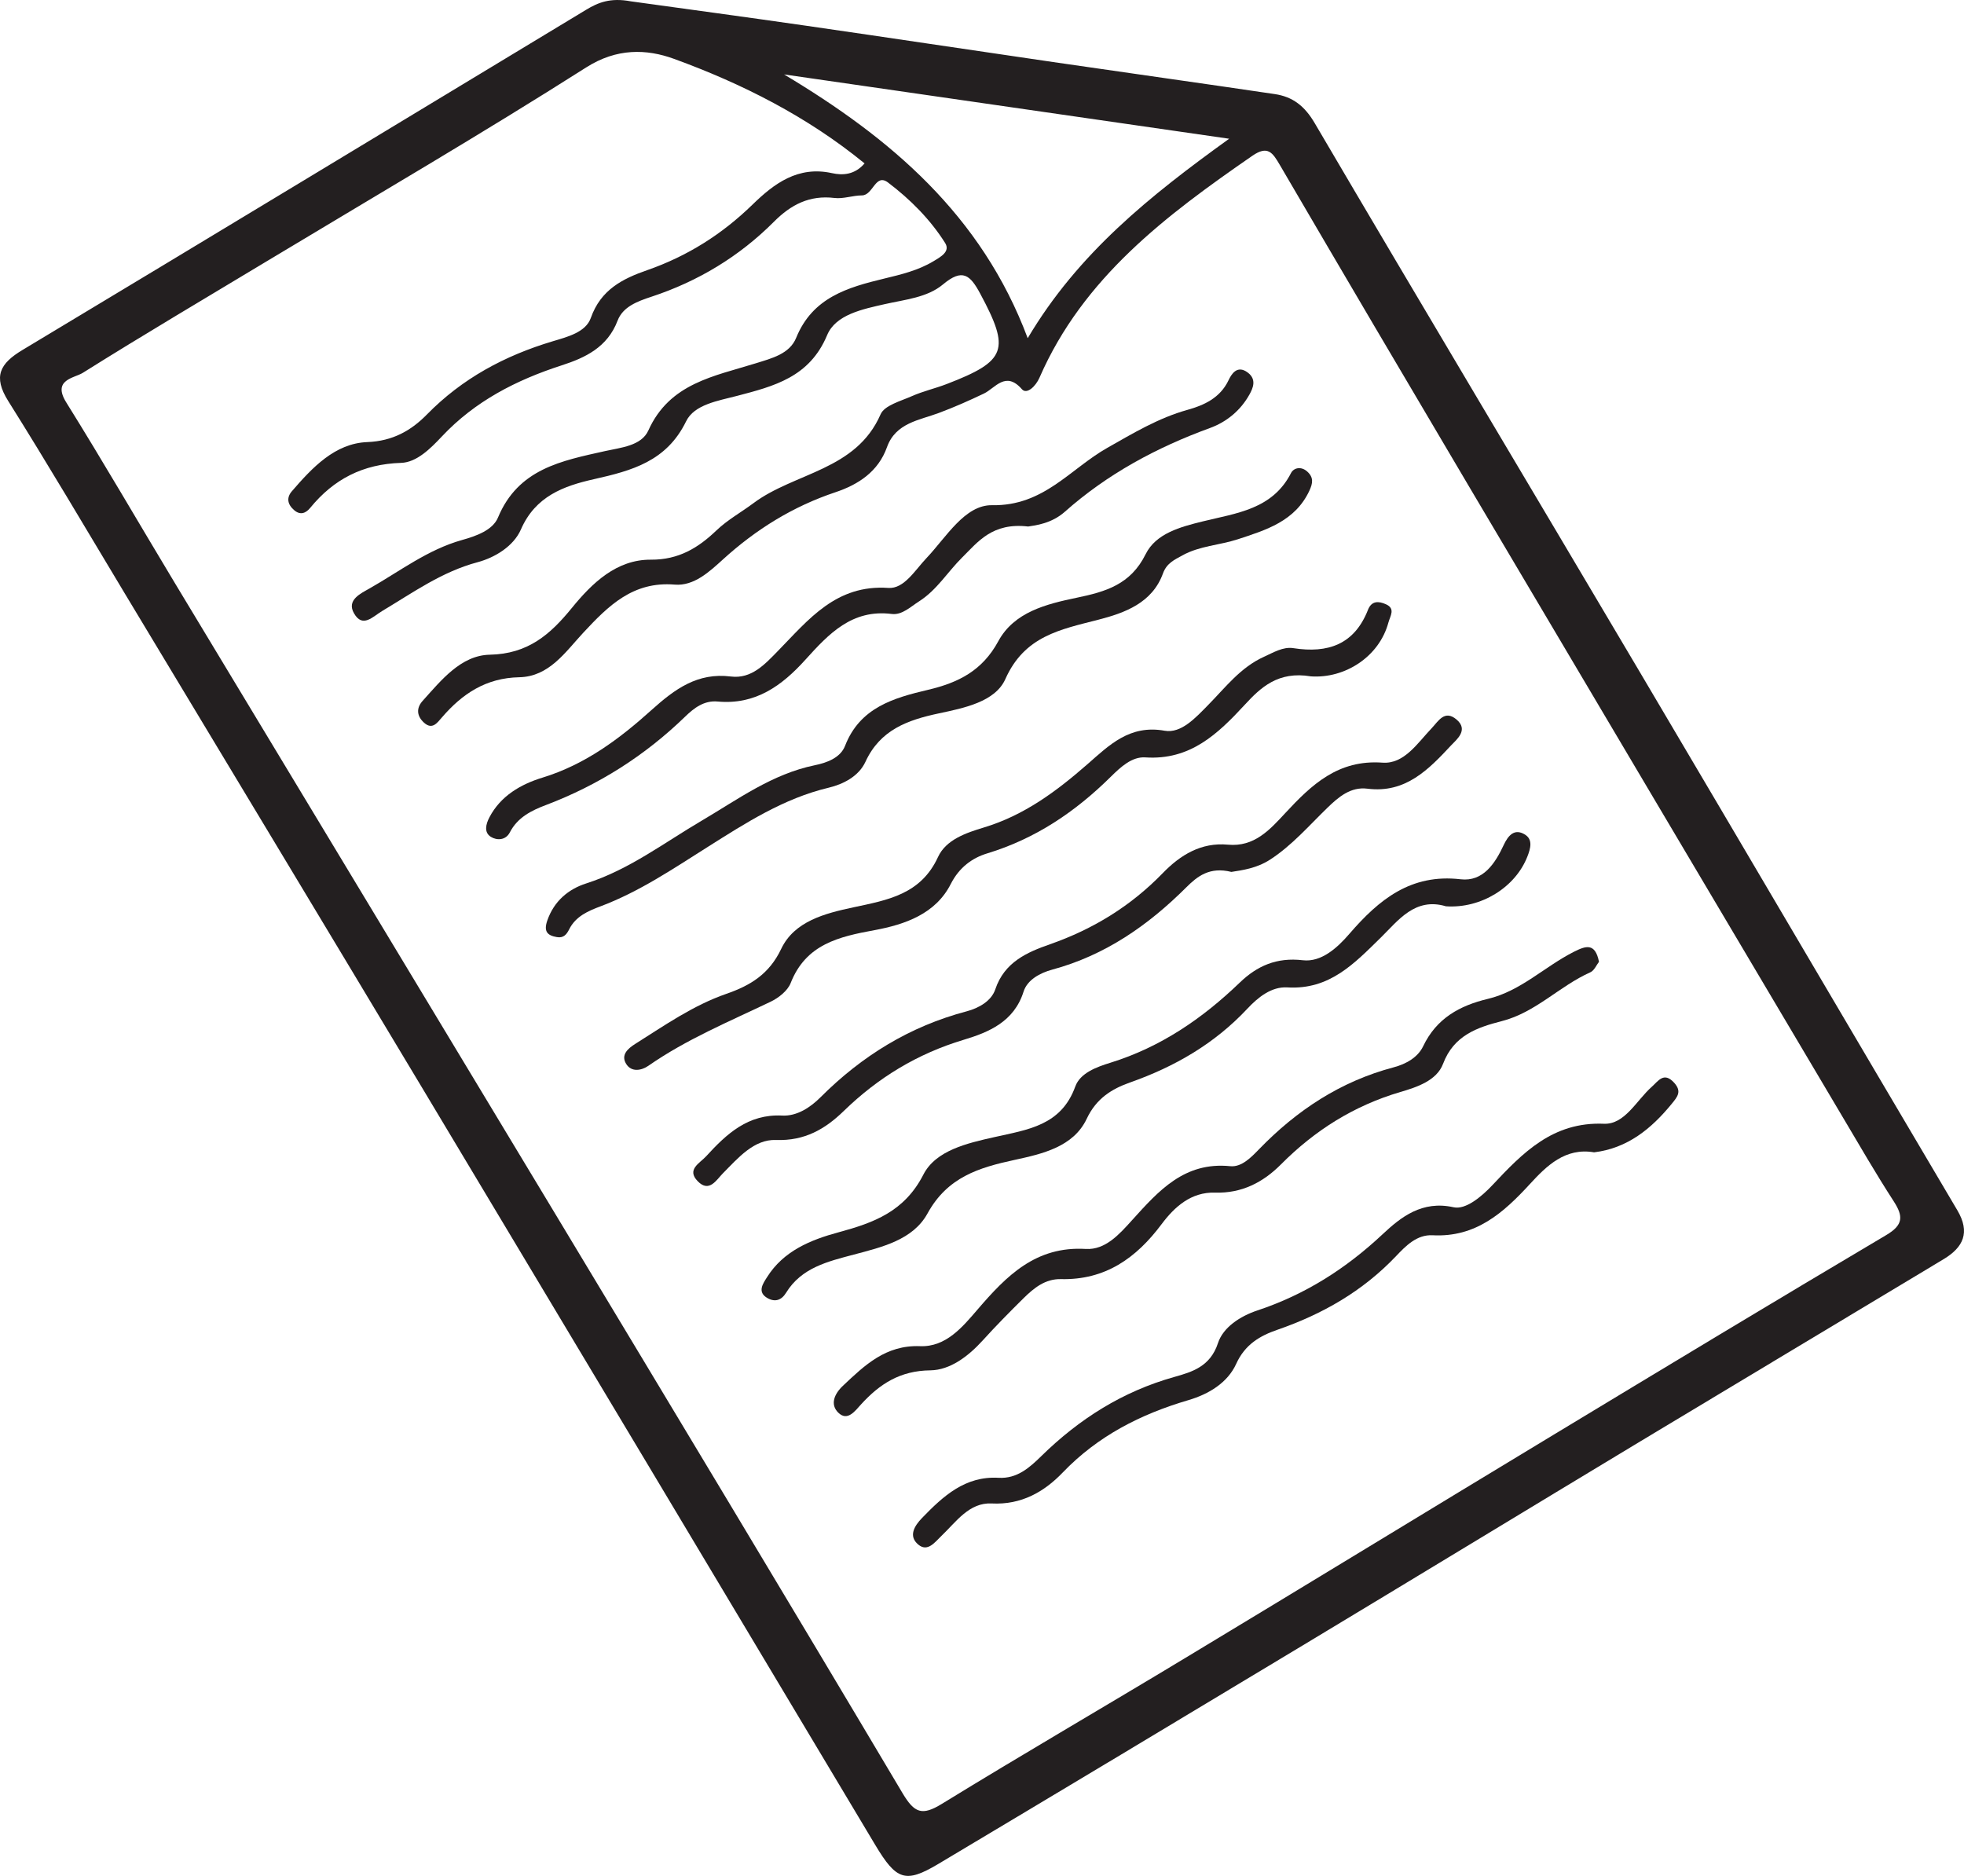 <?xml version="1.0" encoding="UTF-8"?>
<svg xmlns="http://www.w3.org/2000/svg" xmlns:xlink="http://www.w3.org/1999/xlink" width="217.473pt" height="207.718pt" viewBox="0 0 217.473 207.718" version="1.1">
<defs>
<clipPath id="clip1">
  <path d="M 0 0 L 217.473 0 L 217.473 207.719 L 0 207.719 Z M 0 0 "/>
</clipPath>
</defs>
<g id="surface1">
<g clip-path="url(#clip1)" clip-rule="nonzero">
<path style=" stroke:none;fill-rule:evenodd;fill:rgb(13.73%,12.16%,12.549%);fill-opacity:1;" d="M 113.797 37.449 C 119.375 28.039 127.324 21.691 136.105 15.363 C 119.203 12.922 103.012 10.582 86.82 8.242 C 98.562 15.27 108.672 23.762 113.797 37.449 M 95.734 18.094 C 89.402 12.918 82.207 9.277 74.641 6.52 C 71.594 5.406 68.285 5.316 64.91 7.465 C 53.395 14.789 41.598 21.668 29.902 28.711 C 22.98 32.883 16.016 36.988 9.168 41.285 C 8.234 41.871 5.758 42.027 7.336 44.559 C 11.434 51.133 15.316 57.844 19.316 64.484 C 33.395 87.84 47.496 111.18 61.562 134.543 C 74.391 155.855 87.23 177.164 99.934 198.551 C 101.25 200.762 102.094 201.094 104.293 199.742 C 113.215 194.262 122.273 189.004 131.234 183.594 C 144.852 175.383 158.418 167.094 172.027 158.871 C 184.281 151.465 196.539 144.059 208.859 136.762 C 210.762 135.633 210.766 134.684 209.688 133.016 C 207.711 129.961 205.887 126.805 204.031 123.676 C 190.23 100.402 176.43 77.125 162.648 53.84 C 155.645 42.004 148.664 30.156 141.727 18.285 C 140.918 16.898 140.383 16.07 138.672 17.25 C 129.141 23.84 119.941 30.727 115.109 41.805 C 114.688 42.777 113.695 43.719 113.156 43.098 C 111.348 41.023 110.191 42.988 108.949 43.578 C 107.305 44.363 105.664 45.09 103.949 45.73 C 101.812 46.531 99.176 46.82 98.215 49.516 C 97.246 52.227 95.039 53.66 92.512 54.504 C 87.789 56.082 83.715 58.613 80.035 61.961 C 78.57 63.289 76.844 64.914 74.707 64.734 C 70.086 64.352 67.363 67.078 64.578 70.07 C 62.598 72.199 60.809 74.926 57.496 74.992 C 53.812 75.066 51.191 76.816 48.922 79.453 C 48.426 80.023 47.871 80.852 46.957 80.027 C 46.148 79.297 46.07 78.418 46.797 77.609 C 48.875 75.301 51.051 72.562 54.234 72.496 C 58.449 72.41 60.914 70.277 63.312 67.328 C 65.566 64.562 68.266 61.949 72.07 61.973 C 75.152 61.996 77.324 60.652 79.309 58.754 C 80.57 57.547 82.055 56.742 83.418 55.723 C 87.992 52.301 94.789 52.113 97.508 45.875 C 97.941 44.883 99.738 44.414 100.977 43.863 C 102.219 43.312 103.566 43.012 104.84 42.52 C 111.473 39.965 111.871 38.727 108.539 32.516 C 107.426 30.445 106.578 29.684 104.414 31.496 C 102.672 32.953 100.219 33.168 97.996 33.672 C 95.52 34.234 92.535 34.828 91.586 37.113 C 89.641 41.773 85.691 42.766 81.629 43.832 C 79.5 44.387 76.879 44.789 75.973 46.652 C 73.805 51.094 69.957 52.117 65.758 53.062 C 62.398 53.816 59.285 54.957 57.684 58.621 C 56.875 60.484 54.801 61.742 52.883 62.254 C 48.934 63.305 45.727 65.621 42.336 67.645 C 41.262 68.285 40.156 69.574 39.203 67.922 C 38.336 66.426 39.973 65.703 40.926 65.156 C 44.273 63.254 47.363 60.859 51.168 59.793 C 52.703 59.367 54.562 58.711 55.141 57.309 C 57.387 51.906 62.176 51.027 67.012 49.945 C 68.734 49.559 71.02 49.379 71.793 47.664 C 74.145 42.43 79.082 41.664 83.68 40.23 C 85.441 39.68 87.434 39.199 88.16 37.406 C 89.977 32.938 93.855 31.824 97.922 30.844 C 99.797 30.391 101.668 29.945 103.355 28.93 C 104.176 28.438 105.25 27.852 104.652 26.902 C 102.996 24.281 100.789 22.07 98.332 20.211 C 96.922 19.145 96.691 21.629 95.438 21.637 C 94.426 21.641 93.391 22.039 92.406 21.922 C 89.648 21.59 87.594 22.648 85.691 24.559 C 81.855 28.406 77.285 31.16 72.137 32.855 C 70.539 33.379 68.965 33.977 68.383 35.512 C 67.262 38.453 64.812 39.609 62.215 40.449 C 57.164 42.082 52.605 44.414 48.918 48.34 C 47.676 49.66 46.145 51.199 44.414 51.254 C 40.188 51.387 36.961 53.047 34.352 56.234 C 33.906 56.777 33.293 57.113 32.574 56.492 C 31.828 55.852 31.703 55.109 32.316 54.398 C 34.578 51.781 37.082 49.094 40.664 48.953 C 43.504 48.844 45.547 47.656 47.262 45.906 C 51.191 41.895 55.891 39.383 61.191 37.793 C 62.828 37.301 64.859 36.801 65.422 35.203 C 66.523 32.078 68.938 30.863 71.656 29.918 C 76.109 28.367 79.949 25.945 83.336 22.645 C 85.711 20.332 88.359 18.34 92.125 19.172 C 93.305 19.434 94.641 19.367 95.734 18.094 M 69.855 0.148 C 75.848 0.98 82.57 1.883 89.281 2.852 C 98.406 4.168 107.52 5.547 116.641 6.875 C 124.809 8.066 132.984 9.207 141.152 10.418 C 143.141 10.711 144.461 11.734 145.574 13.629 C 157.496 33.926 169.578 54.129 181.562 74.391 C 193.312 94.25 204.984 114.156 216.734 134.012 C 218.195 136.477 217.383 138.121 215.227 139.422 C 204.031 146.164 192.812 152.867 181.617 159.613 C 169.148 167.129 156.707 174.695 144.234 182.207 C 130.801 190.297 117.355 198.367 103.887 206.402 C 100.234 208.578 99.246 208.18 96.914 204.289 C 80.234 176.391 63.555 148.496 46.844 120.621 C 35.859 102.301 24.836 84.016 13.82 65.719 C 9.543 58.605 5.332 51.445 0.918 44.418 C -0.801 41.684 -0.012 40.25 2.508 38.742 C 23.34 26.227 44.121 13.637 64.922 1.07 C 66.215 0.289 67.57 -0.281 69.855 0.148 "/>
</g>
<path style=" stroke:none;fill-rule:evenodd;fill:rgb(13.73%,12.16%,12.549%);fill-opacity:1;" d="M 113.848 58.301 C 109.867 57.836 108.285 60.008 106.535 61.734 C 104.93 63.324 103.746 65.328 101.777 66.582 C 100.816 67.191 99.879 68.129 98.742 67.984 C 94.328 67.43 91.75 70.211 89.199 73.031 C 86.582 75.938 83.645 78.066 79.469 77.68 C 77.953 77.539 76.836 78.41 75.855 79.363 C 71.391 83.688 66.266 86.934 60.453 89.141 C 58.871 89.738 57.312 90.5 56.453 92.172 C 56 93.055 55.023 93.078 54.359 92.668 C 53.559 92.172 53.805 91.242 54.188 90.512 C 55.438 88.109 57.699 86.832 60.074 86.105 C 64.805 84.656 68.602 81.809 72.16 78.605 C 74.707 76.316 77.23 74.445 80.926 74.91 C 83.219 75.199 84.703 73.547 86.125 72.094 C 89.543 68.598 92.574 64.703 98.367 65.102 C 100.109 65.223 101.324 63.129 102.586 61.801 C 104.777 59.492 106.84 55.887 109.859 55.941 C 115.562 56.047 118.492 51.922 122.613 49.59 C 125.449 47.984 128.266 46.281 131.492 45.383 C 133.305 44.875 135.098 44.082 136.039 42.098 C 136.336 41.48 136.965 40.355 138.16 41.25 C 139.18 42.016 138.738 42.988 138.348 43.691 C 137.375 45.434 135.848 46.711 133.988 47.391 C 128.074 49.547 122.625 52.48 117.898 56.676 C 116.438 57.973 114.66 58.176 113.848 58.301 "/>
<path style=" stroke:none;fill-rule:evenodd;fill:rgb(13.73%,12.16%,12.549%);fill-opacity:1;" d="M 145.16 74.895 C 141.52 74.281 139.578 76.148 137.848 78.023 C 134.828 81.293 131.785 84.195 126.824 83.867 C 125.34 83.766 124.082 84.941 123.02 85.988 C 119.098 89.871 114.68 92.867 109.316 94.496 C 107.68 94.992 106.223 96.023 105.277 97.887 C 103.602 101.191 100.223 102.371 96.832 102.996 C 92.891 103.719 89.238 104.551 87.551 108.852 C 87.215 109.707 86.219 110.496 85.336 110.918 C 80.734 113.125 76.012 115.078 71.793 118.016 C 71.035 118.543 69.918 118.758 69.332 117.801 C 68.723 116.809 69.523 116.105 70.336 115.594 C 73.59 113.543 76.75 111.324 80.43 110.047 C 83.055 109.137 85.164 107.891 86.504 105.066 C 87.961 102 91.367 101.137 94.496 100.469 C 98.277 99.664 101.961 99.043 103.863 94.902 C 104.746 92.977 106.973 92.223 108.926 91.633 C 113.395 90.289 116.973 87.629 120.418 84.617 C 122.82 82.516 125.082 80.219 128.961 80.914 C 130.793 81.242 132.402 79.465 133.781 78.062 C 135.695 76.121 137.359 73.898 139.965 72.723 C 141.023 72.246 142.07 71.594 143.207 71.77 C 147.043 72.367 149.969 71.371 151.477 67.523 C 151.883 66.492 152.672 66.562 153.453 66.906 C 154.551 67.387 153.934 68.207 153.742 68.918 C 152.73 72.715 148.93 75.152 145.16 74.895 "/>
<path style=" stroke:none;fill-rule:evenodd;fill:rgb(13.73%,12.16%,12.549%);fill-opacity:1;" d="M 176.516 127.598 C 173.32 127.047 171.246 129.105 169.402 131.113 C 166.445 134.332 163.387 137.031 158.633 136.781 C 156.887 136.688 155.652 137.965 154.586 139.09 C 150.895 142.973 146.453 145.516 141.434 147.25 C 139.543 147.902 137.863 148.855 136.883 151.02 C 135.938 153.102 133.863 154.371 131.586 155.039 C 126.301 156.594 121.57 158.996 117.672 163.055 C 115.625 165.188 113.105 166.648 109.809 166.48 C 107.316 166.355 105.883 168.508 104.25 170.066 C 103.523 170.758 102.723 171.898 101.684 171.035 C 100.562 170.098 101.238 168.973 102.105 168.078 C 104.441 165.668 106.859 163.426 110.574 163.637 C 112.609 163.754 113.98 162.531 115.305 161.234 C 119.504 157.117 124.309 154.074 130.035 152.469 C 132.027 151.91 134.02 151.312 134.867 148.719 C 135.434 146.977 137.316 145.742 139.234 145.105 C 144.516 143.352 149.035 140.477 153.117 136.648 C 155.129 134.762 157.473 132.906 160.953 133.68 C 162.285 133.977 164.031 132.531 165.254 131.23 C 168.617 127.652 171.934 124.199 177.605 124.434 C 179.91 124.531 181.207 121.844 182.902 120.34 C 183.621 119.699 184.246 118.637 185.383 119.898 C 186.246 120.855 185.754 121.441 185.113 122.223 C 182.848 124.992 180.219 127.145 176.516 127.598 "/>
<path style=" stroke:none;fill-rule:evenodd;fill:rgb(13.73%,12.16%,12.549%);fill-opacity:1;" d="M 61.668 103.766 C 60.621 103.59 60.176 103.16 60.602 101.93 C 61.348 99.773 62.949 98.449 64.906 97.824 C 69.648 96.309 73.523 93.328 77.723 90.859 C 81.711 88.512 85.5 85.707 90.207 84.738 C 91.5 84.473 93.047 83.945 93.574 82.586 C 95.223 78.336 98.973 77.277 102.766 76.383 C 106.117 75.594 108.773 74.27 110.543 71 C 112.297 67.766 115.867 66.887 119.207 66.191 C 122.422 65.523 125.191 64.734 126.855 61.367 C 127.996 59.062 130.707 58.344 133.184 57.734 C 136.906 56.816 140.898 56.41 142.957 52.375 C 143.25 51.809 144.055 51.598 144.742 52.207 C 145.48 52.867 145.371 53.512 144.984 54.34 C 143.406 57.723 140.172 58.691 137.059 59.715 C 135.043 60.375 132.836 60.438 130.922 61.5 C 130.047 61.988 129.191 62.352 128.777 63.492 C 127.59 66.773 124.535 67.871 121.621 68.621 C 117.406 69.707 113.453 70.418 111.324 75.191 C 110.199 77.719 106.734 78.402 103.961 78.992 C 100.488 79.73 97.465 80.812 95.832 84.352 C 95.086 85.973 93.352 86.844 91.754 87.223 C 86.777 88.406 82.566 91.133 78.379 93.773 C 74.531 96.203 70.797 98.738 66.512 100.352 C 65.129 100.871 63.746 101.457 63.023 102.91 C 62.75 103.449 62.414 103.898 61.668 103.766 "/>
<path style=" stroke:none;fill-rule:evenodd;fill:rgb(13.73%,12.16%,12.549%);fill-opacity:1;" d="M 136.348 96.547 C 133.93 95.945 132.57 97.047 131.363 98.25 C 127.125 102.477 122.363 105.789 116.5 107.371 C 115.176 107.73 113.75 108.488 113.336 109.812 C 112.285 113.141 109.477 114.305 106.719 115.133 C 101.574 116.68 97.234 119.324 93.418 123.031 C 91.375 125.016 89.105 126.348 85.926 126.23 C 83.484 126.141 81.738 128.219 80.035 129.934 C 79.336 130.641 78.531 132.105 77.262 130.801 C 75.992 129.5 77.48 128.809 78.18 128.047 C 80.457 125.559 82.82 123.336 86.621 123.527 C 88.227 123.609 89.703 122.652 90.848 121.508 C 95.426 116.926 100.738 113.648 107.039 111.984 C 108.383 111.629 109.777 110.844 110.211 109.543 C 111.219 106.535 113.734 105.441 116.258 104.562 C 121.062 102.879 125.219 100.324 128.758 96.676 C 130.699 94.672 133.004 93.254 135.969 93.531 C 138.879 93.805 140.598 91.887 142.297 90.055 C 145.234 86.887 148.168 84.094 153.086 84.449 C 155.48 84.625 156.949 82.293 158.52 80.645 C 159.273 79.852 159.957 78.555 161.281 79.672 C 162.656 80.836 161.27 81.902 160.688 82.527 C 158.199 85.195 155.645 87.867 151.418 87.332 C 149.57 87.098 148.23 88.234 146.98 89.449 C 144.938 91.426 143.086 93.59 140.66 95.172 C 139.152 96.152 137.555 96.359 136.348 96.547 "/>
<path style=" stroke:none;fill-rule:evenodd;fill:rgb(13.73%,12.16%,12.549%);fill-opacity:1;" d="M 160.109 100.355 C 156.691 99.328 154.816 101.934 152.922 103.793 C 149.949 106.707 147.223 109.617 142.543 109.336 C 140.777 109.23 139.281 110.453 138.129 111.684 C 134.488 115.574 130.09 118.113 125.105 119.871 C 123.133 120.57 121.402 121.609 120.332 123.883 C 118.859 127 115.402 127.773 112.355 128.434 C 108.359 129.297 104.906 130.355 102.703 134.367 C 101.098 137.293 97.664 138.094 94.535 138.922 C 91.676 139.684 88.754 140.359 87.043 143.148 C 86.531 143.98 85.828 144.199 85.016 143.758 C 83.766 143.078 84.527 142.074 84.934 141.422 C 86.754 138.523 89.742 137.293 92.852 136.453 C 96.746 135.398 100.145 134.168 102.246 130.062 C 103.625 127.375 107.109 126.586 110.105 125.914 C 113.762 125.086 117.5 124.656 119.066 120.309 C 119.605 118.816 121.414 118.152 122.945 117.68 C 128.504 115.957 133.129 112.797 137.281 108.801 C 139.191 106.961 141.352 105.988 144.262 106.328 C 146.305 106.566 148.078 104.961 149.422 103.398 C 152.688 99.617 156.219 96.719 161.734 97.363 C 164.215 97.652 165.551 95.621 166.504 93.57 C 167.004 92.496 167.703 91.699 168.855 92.41 C 169.754 92.961 169.48 93.953 169.117 94.871 C 167.773 98.277 163.984 100.617 160.109 100.355 "/>
<path style=" stroke:none;fill-rule:evenodd;fill:rgb(13.73%,12.16%,12.549%);fill-opacity:1;" d="M 177.055 106.5 C 176.785 106.84 176.535 107.469 176.094 107.664 C 172.676 109.188 170.059 112.105 166.289 113.07 C 163.59 113.762 160.98 114.641 159.789 117.797 C 159.086 119.668 156.867 120.387 155.074 120.914 C 149.922 122.43 145.602 125.152 141.844 128.93 C 139.867 130.922 137.496 132.152 134.543 132.059 C 131.895 131.977 130.062 133.629 128.629 135.543 C 125.812 139.32 122.375 141.754 117.477 141.637 C 115.734 141.598 114.488 142.621 113.344 143.746 C 111.797 145.273 110.266 146.828 108.805 148.438 C 107.215 150.188 105.203 151.711 103.016 151.738 C 99.668 151.777 97.414 153.238 95.344 155.508 C 94.684 156.23 93.848 157.422 92.828 156.43 C 91.895 155.52 92.375 154.355 93.336 153.449 C 95.762 151.16 98.086 148.918 101.871 149.062 C 104.746 149.18 106.59 146.926 108.246 145 C 111.461 141.258 114.695 137.969 120.227 138.297 C 122.41 138.426 123.973 136.637 125.34 135.125 C 128.301 131.852 131.148 128.621 136.23 129.133 C 137.473 129.258 138.535 128.16 139.398 127.27 C 143.59 122.941 148.438 119.742 154.309 118.188 C 155.68 117.828 156.996 117.086 157.582 115.859 C 159.059 112.758 161.629 111.352 164.754 110.605 C 168.398 109.738 171.035 107.031 174.266 105.398 C 175.555 104.75 176.629 104.336 177.055 106.5 "/>
</g>
</svg>
